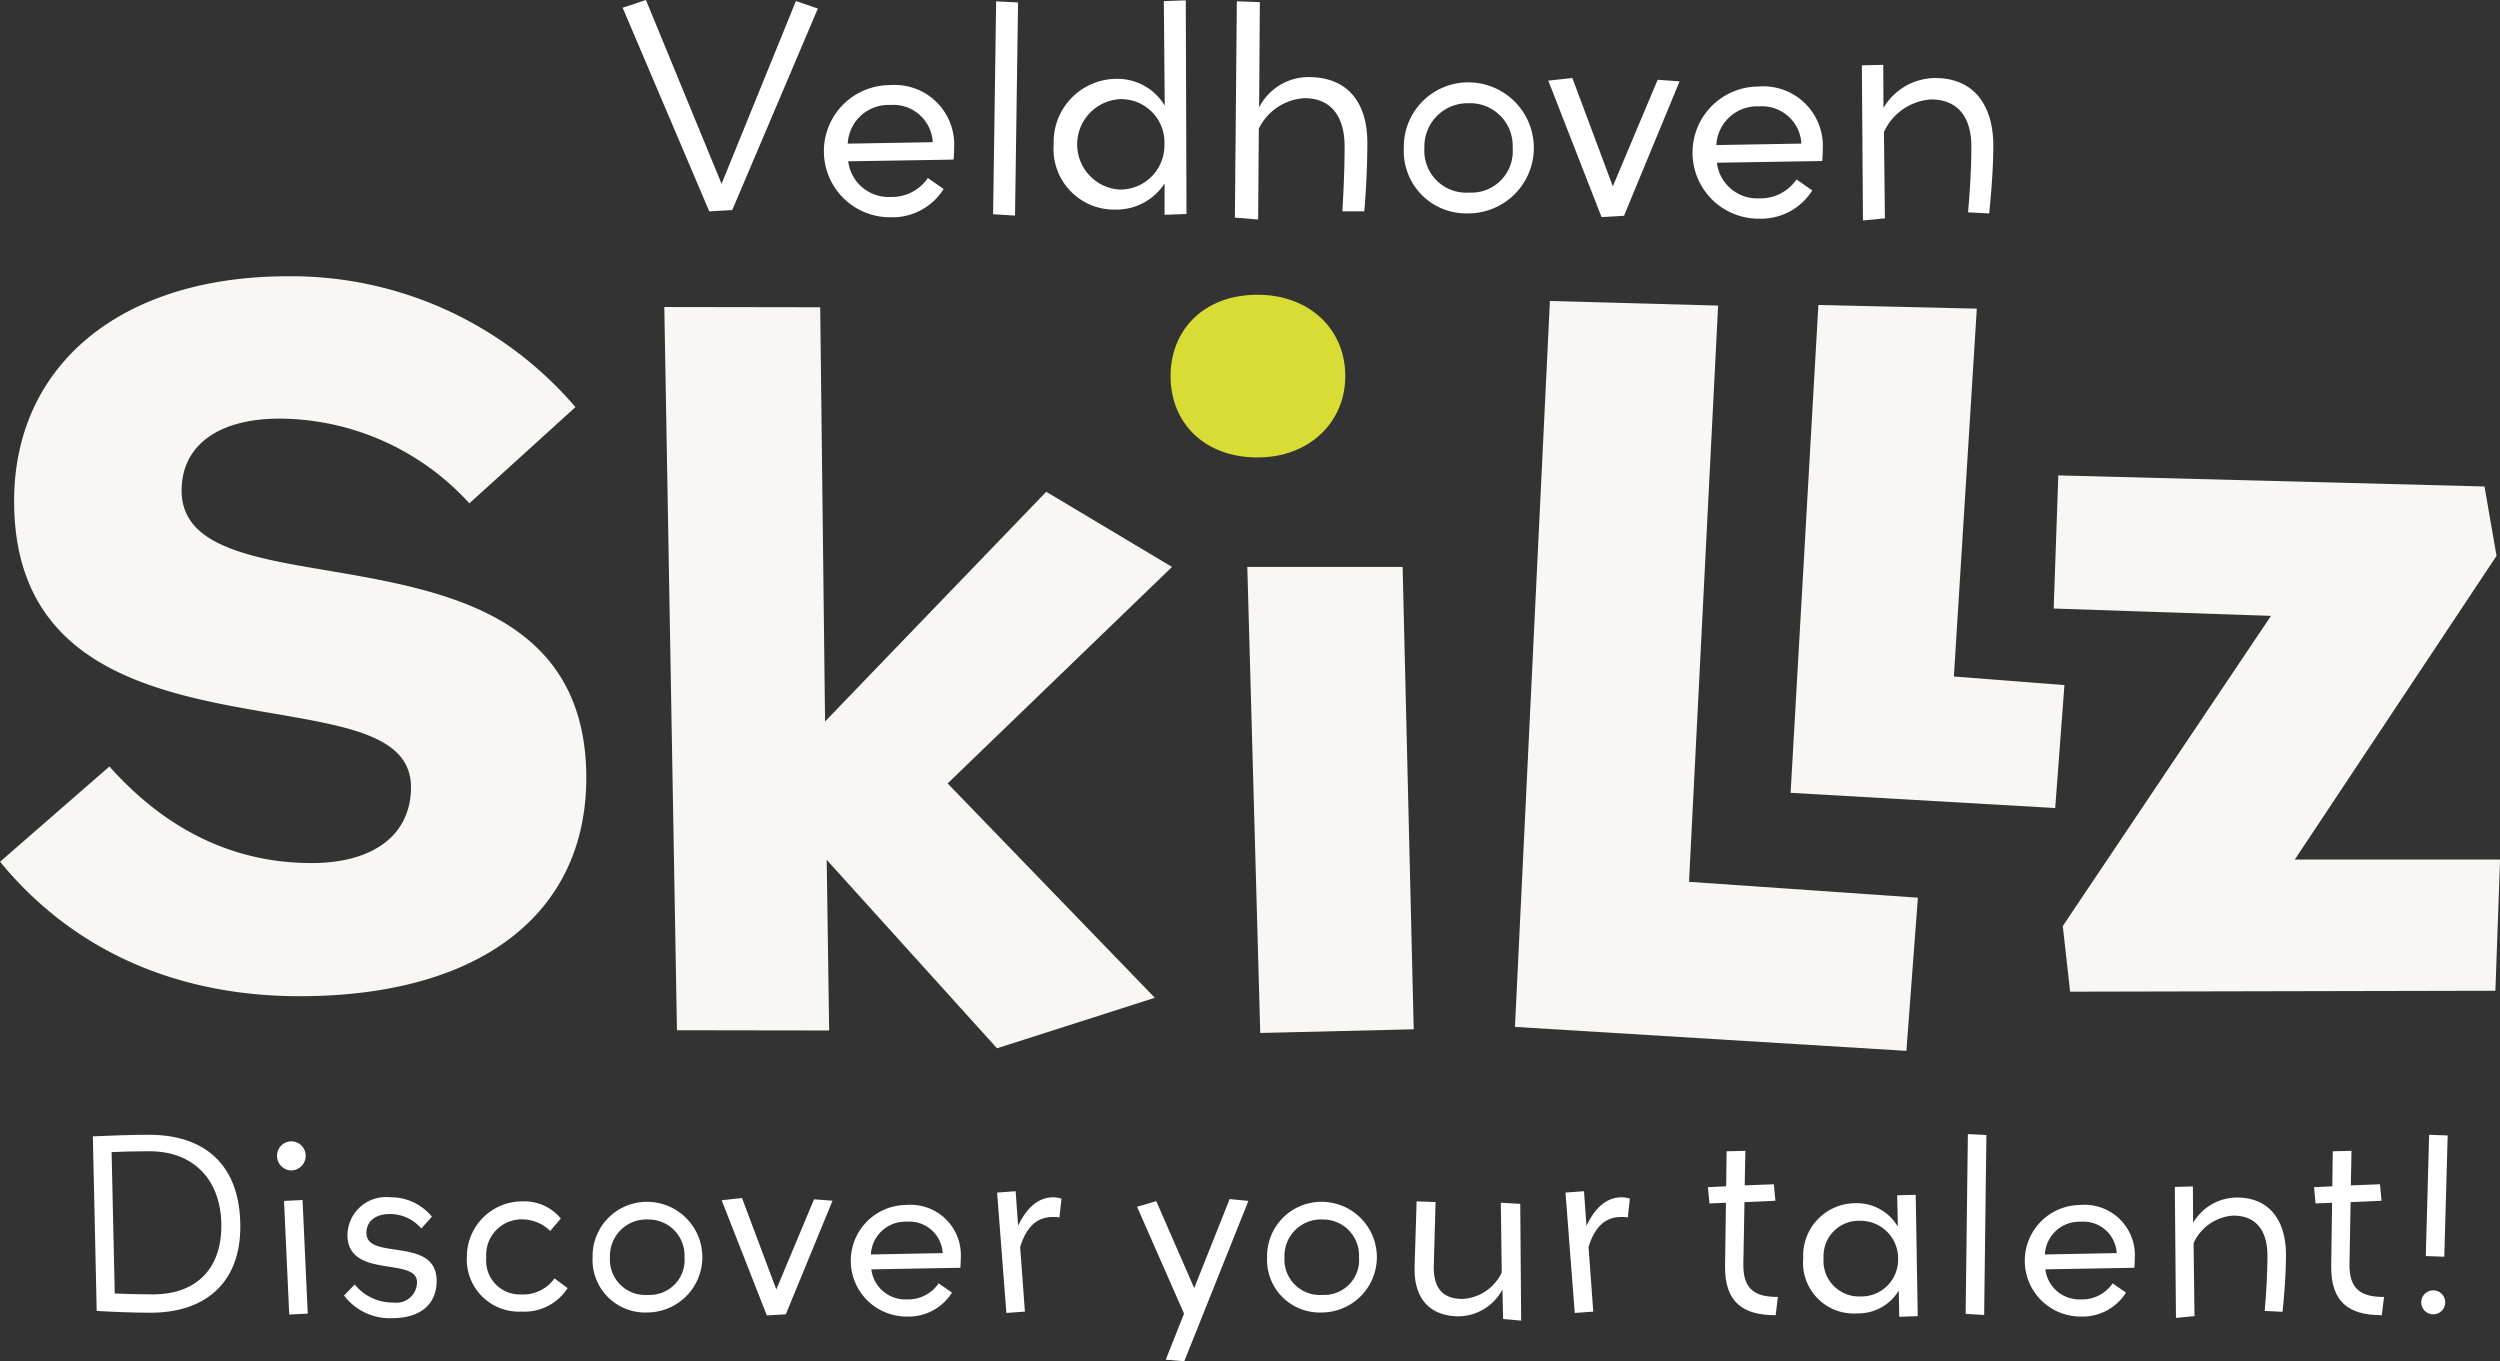 <svg xmlns="http://www.w3.org/2000/svg" width="170.29" height="92.724" viewBox="0 0 170.29 92.724">
  <rect x="0" y="0" width="170.29" height="92.724" fill="#333333" stroke="none"/>
  <g id="VS_logo_tagline" data-name="VS logo + tagline" transform="translate(-238.917 -1834.206)">
    <g id="Group_346" data-name="Group 346" transform="translate(281.331 1834.206)">
      <path id="Path_1188" data-name="Path 1188" d="M292.694,1848.514l-1.566.089-5.9-13.871,1.586-.526,5.152,12.522,5.065-12.451,1.493.513Z" transform="translate(-285.23 -1834.206)" fill="#fff"/>
      <path id="Path_1189" data-name="Path 1189" d="M309.035,1845.611l-7.177.116a2.762,2.762,0,0,0,2.875,2.427,2.968,2.968,0,0,0,2.551-1.289l1.073.748a4.118,4.118,0,0,1-3.628,1.925,4.5,4.5,0,0,1-.058-9,4.056,4.056,0,0,1,4.4,4.269C309.072,1845.046,309.054,1845.392,309.035,1845.611Zm-4.311-3.723a2.778,2.778,0,0,0-2.9,2.636l5.792-.1A2.692,2.692,0,0,0,304.725,1841.888Z" transform="translate(-286.494 -1834.739)" fill="#fff"/>
      <path id="Path_1190" data-name="Path 1190" d="M314.276,1848.9l-1.493-.093.206-14.5,1.493.075Z" transform="translate(-287.55 -1834.214)" fill="#fff"/>
      <path id="Path_1191" data-name="Path 1191" d="M324.843,1848.837l0-2.131a3.909,3.909,0,0,1-3.318,1.779,4.128,4.128,0,0,1-4.236-4.452,4.3,4.3,0,0,1,4.288-4.455,3.754,3.754,0,0,1,3.276,1.827l-.061-7.121,1.494-.052.049,14.553Zm-3.066-7.874a3.086,3.086,0,0,0-.046,6.156,3.006,3.006,0,0,0,3.1-3.054A2.946,2.946,0,0,0,321.777,1840.963Z" transform="translate(-287.93 -1834.208)" fill="#fff"/>
      <path id="Path_1192" data-name="Path 1192" d="M339.58,1848.609l-1.493,0c.094-1.566.151-3.077.153-4.407,0-2.058-.923-3.3-2.727-3.3a3.694,3.694,0,0,0-3.117,2.072l-.047,6.193-1.584-.13.134-14.735,1.566.058-.049,7.176a3.769,3.769,0,0,1,3.373-2.071c2.623,0,4,1.681,4,4.486C339.787,1845.385,339.711,1847.08,339.58,1848.609Z" transform="translate(-289.064 -1834.214)" fill="#fff"/>
      <path id="Path_1193" data-name="Path 1193" d="M347.714,1849.256a4.247,4.247,0,0,1-4.383-4.47,4.385,4.385,0,0,1,4.4-4.454,4.462,4.462,0,0,1-.015,8.925Zm.085-7.5a2.942,2.942,0,0,0-3.066,3.037,2.855,2.855,0,0,0,3.056,3.047,2.816,2.816,0,0,0,2.955-3.038A2.9,2.9,0,0,0,347.8,1841.752Z" transform="translate(-290.122 -1834.722)" fill="#fff"/>
      <path id="Path_1194" data-name="Path 1194" d="M359.233,1849.392l-1.53.088-3.627-9.294,1.639-.18,2.757,7.382,3.054-7.262,1.493.112Z" transform="translate(-291.027 -1834.694)" fill="#fff"/>
      <path id="Path_1195" data-name="Path 1195" d="M373.643,1845.716l-7.177.116a2.761,2.761,0,0,0,2.874,2.427,2.971,2.971,0,0,0,2.552-1.289l1.073.748a4.118,4.118,0,0,1-3.628,1.925,4.5,4.5,0,0,1-.058-9,4.056,4.056,0,0,1,4.4,4.27C373.68,1845.151,373.662,1845.5,373.643,1845.716Zm-4.311-3.723a2.777,2.777,0,0,0-2.9,2.636l5.792-.1A2.691,2.691,0,0,0,369.333,1841.993Z" transform="translate(-291.934 -1834.748)" fill="#fff"/>
      <path id="Path_1196" data-name="Path 1196" d="M386.073,1849.15l-1.439-.075c.092-1.019.223-2.859.226-4.462,0-2.113-1-3.225-2.746-3.228a3.8,3.8,0,0,0-3.21,2.216l.064,5.884-1.494.143-.074-10.565,1.457-.034.014,2.932a4.131,4.131,0,0,1,3.519-2.034c2.714,0,3.967,1.937,3.964,4.633C386.351,1846.108,386.2,1847.893,386.073,1849.15Z" transform="translate(-292.991 -1834.612)" fill="#fff"/>
    </g>
    <g id="Group_347" data-name="Group 347" transform="translate(245.241 1911.455)">
      <path id="Path_1197" data-name="Path 1197" d="M249.76,1930.729c-1.277,0-2.677-.061-3.676-.123l-.262-11.891c1.046-.046,2.584-.107,3.83-.107,3.693,0,6.216,1.952,6.216,6.26C255.867,1928.791,253.376,1930.729,249.76,1930.729Zm-.077-11c-1.03,0-2.046.03-2.584.061l.215,9.63c.785.031,1.692.061,2.616.061,2.738,0,4.646-1.553,4.646-4.676C254.575,1921.761,252.759,1919.731,249.683,1919.731Z" transform="translate(-245.822 -1918.561)" fill="#fff"/>
      <path id="Path_1198" data-name="Path 1198" d="M260.49,1921.078a.992.992,0,0,1-.969-1,.979.979,0,0,1,.969-.984.991.991,0,0,1,.984.984A1,1,0,0,1,260.49,1921.078Zm-.138,9.815-.354-7.738,1.261-.061.354,7.738Z" transform="translate(-246.975 -1918.602)" fill="#fff"/>
      <path id="Path_1199" data-name="Path 1199" d="M267.814,1931.49a3.9,3.9,0,0,1-3.307-1.539l.723-.754a3.338,3.338,0,0,0,2.661,1.231,1.4,1.4,0,0,0,1.585-1.385c0-1.754-4.738-.184-4.738-3.23a2.626,2.626,0,0,1,2.922-2.554,3.588,3.588,0,0,1,2.831,1.323l-.723.8a2.82,2.82,0,0,0-2.139-.984c-1.076,0-1.6.57-1.6,1.292,0,1.908,4.784.2,4.784,3.261C270.814,1930.675,269.537,1931.49,267.814,1931.49Z" transform="translate(-247.395 -1918.953)" fill="#fff"/>
      <path id="Path_1200" data-name="Path 1200" d="M277.367,1931.07a3.549,3.549,0,0,1-3.723-3.77,3.767,3.767,0,0,1,3.845-3.737,3.2,3.2,0,0,1,2.553,1.168l-.723.846a2.724,2.724,0,0,0-1.785-.784,2.415,2.415,0,0,0-2.569,2.6,2.292,2.292,0,0,0,2.369,2.508,2.615,2.615,0,0,0,2.277-1.092l.892.661A3.485,3.485,0,0,1,277.367,1931.07Z" transform="translate(-248.165 -1918.979)" fill="#fff"/>
      <path id="Path_1201" data-name="Path 1201" d="M286.7,1931.134a3.586,3.586,0,0,1-3.707-3.769,3.7,3.7,0,0,1,3.707-3.77,3.769,3.769,0,0,1,0,7.538Zm.061-6.337a2.483,2.483,0,0,0-2.584,2.569,2.41,2.41,0,0,0,2.584,2.569,2.379,2.379,0,0,0,2.493-2.569A2.45,2.45,0,0,0,286.764,1924.8Z" transform="translate(-248.952 -1918.981)" fill="#fff"/>
      <path id="Path_1202" data-name="Path 1202" d="M296.961,1931.233l-1.292.077-3.076-7.845,1.385-.155,2.337,6.23,2.57-6.137,1.261.092Z" transform="translate(-249.76 -1918.957)" fill="#fff"/>
      <path id="Path_1203" data-name="Path 1203" d="M309.661,1928.108l-6.062.107a2.332,2.332,0,0,0,2.431,2.047,2.509,2.509,0,0,0,2.154-1.093l.908.631a3.48,3.48,0,0,1-3.062,1.63,3.8,3.8,0,0,1-.061-7.6,3.425,3.425,0,0,1,3.723,3.6C309.691,1927.631,309.675,1927.923,309.661,1928.108Zm-3.647-3.138a2.345,2.345,0,0,0-2.445,2.231l4.891-.093A2.274,2.274,0,0,0,306.014,1924.969Z" transform="translate(-250.571 -1919.001)" fill="#fff"/>
      <path id="Path_1204" data-name="Path 1204" d="M317.326,1924.591a3.512,3.512,0,0,0-.43-.03c-1.216,0-1.862.815-2.246,2.046l.323,4.4-1.262.093-.63-8.2,1.261-.093.169,2.354q.923-1.94,2.4-1.939a1.744,1.744,0,0,1,.554.093Z" transform="translate(-251.485 -1918.915)" fill="#fff"/>
      <path id="Path_1205" data-name="Path 1205" d="M326.706,1934.439l-1.261-.108,1.245-3.138-3.2-7.277,1.308-.384,2.584,5.922,2.415-6.062,1.277.124Z" transform="translate(-252.362 -1918.964)" fill="#fff"/>
      <path id="Path_1206" data-name="Path 1206" d="M336.869,1931.134a3.586,3.586,0,0,1-3.707-3.769,3.7,3.7,0,0,1,3.707-3.77,3.769,3.769,0,0,1,0,7.538Zm.062-6.337a2.484,2.484,0,0,0-2.585,2.569,2.411,2.411,0,0,0,2.585,2.569,2.378,2.378,0,0,0,2.492-2.569A2.45,2.45,0,0,0,336.931,1924.8Z" transform="translate(-253.176 -1918.981)" fill="#fff"/>
      <path id="Path_1207" data-name="Path 1207" d="M350.161,1931.577l-.047-2.016a3.416,3.416,0,0,1-2.953,1.831c-1.969,0-3.03-1.184-3.03-3.183,0-.232.016-.723.03-1.154l.108-3.492,1.292.046-.123,4.323c-.031,1.339.446,2.277,1.953,2.277a3.147,3.147,0,0,0,2.676-1.8l-.061-4.754,1.323.077.061,7.954Z" transform="translate(-254.099 -1918.979)" fill="#fff"/>
      <path id="Path_1208" data-name="Path 1208" d="M359.6,1924.591a3.524,3.524,0,0,0-.43-.03c-1.216,0-1.862.815-2.246,2.046l.323,4.4-1.262.093-.63-8.2,1.261-.093.169,2.354q.923-1.94,2.4-1.939a1.744,1.744,0,0,1,.554.093Z" transform="translate(-255.044 -1918.915)" fill="#fff"/>
      <path id="Path_1209" data-name="Path 1209" d="M370.562,1931c-2.246,0-3.476-.892-3.446-3.368l.061-4.292-1.123.047-.107-1.108,1.245-.061.031-2.384,1.277-.031-.046,2.354,1.985-.077.107,1.123-2.107.093-.077,4.2c-.031,1.753.8,2.261,2.354,2.261Z" transform="translate(-255.936 -1918.662)" fill="#fff"/>
      <path id="Path_1210" data-name="Path 1210" d="M379.578,1931.382l-.031-1.785a3.223,3.223,0,0,1-2.8,1.554,3.455,3.455,0,0,1-3.708-3.753,3.57,3.57,0,0,1,3.615-3.754,3.242,3.242,0,0,1,2.831,1.6l-.046-2.138,1.261-.031.138,8.261Zm-2.646-6.538a2.4,2.4,0,0,0-2.507,2.539,2.423,2.423,0,0,0,2.523,2.615,2.506,2.506,0,0,0,2.553-2.584A2.554,2.554,0,0,0,376.932,1924.844Z" transform="translate(-256.534 -1918.937)" fill="#fff"/>
      <path id="Path_1211" data-name="Path 1211" d="M386.379,1930.879l-1.261-.077.153-12.245,1.262.062Z" transform="translate(-257.551 -1918.557)" fill="#fff"/>
      <path id="Path_1212" data-name="Path 1212" d="M396.982,1928.108l-6.061.107a2.332,2.332,0,0,0,2.431,2.047,2.507,2.507,0,0,0,2.153-1.093l.908.631a3.48,3.48,0,0,1-3.062,1.63,3.8,3.8,0,0,1-.061-7.6,3.425,3.425,0,0,1,3.723,3.6C397.013,1927.631,397,1927.923,396.982,1928.108Zm-3.646-3.138a2.347,2.347,0,0,0-2.446,2.231l4.892-.093A2.274,2.274,0,0,0,393.336,1924.969Z" transform="translate(-257.924 -1919.001)" fill="#fff"/>
      <path id="Path_1213" data-name="Path 1213" d="M408.015,1930.991l-1.215-.061c.077-.862.185-2.415.185-3.769,0-1.784-.846-2.723-2.323-2.723a3.2,3.2,0,0,0-2.707,1.876l.061,4.969-1.261.123-.078-8.922,1.231-.031.016,2.476a3.488,3.488,0,0,1,2.969-1.723c2.292,0,3.354,1.631,3.354,3.907C408.246,1928.422,408.123,1929.93,408.015,1930.991Z" transform="translate(-258.861 -1918.885)" fill="#fff"/>
      <path id="Path_1214" data-name="Path 1214" d="M415.646,1931c-2.246,0-3.477-.892-3.446-3.368l.061-4.292-1.123.047-.107-1.108,1.245-.061.031-2.384,1.276-.031-.046,2.354,1.985-.077.108,1.123-2.108.093-.077,4.2c-.03,1.753.8,2.261,2.354,2.261Z" transform="translate(-259.732 -1918.662)" fill="#fff"/>
      <path id="Path_1215" data-name="Path 1215" d="M419.84,1930.837a.815.815,0,1,1,.8-.815A.808.808,0,0,1,419.84,1930.837Zm.738-3.922-1.261-.046.23-8.26,1.262.045Z" transform="translate(-260.407 -1918.561)" fill="#fff"/>
    </g>
    <g id="Group_349" data-name="Group 349" transform="translate(238.917 1853.027)">
      <path id="Path_1216" data-name="Path 1216" d="M421.754,1904.668l-28.968.063-.5-4.471,14.181-21.128-14.8-.5.315-9.068,29.03.755.82,4.724-13.741,20.687h13.981Z" transform="translate(-251.778 -1856.003)" fill="#f9f7f4"/>
      <g id="Group_348" data-name="Group 348" transform="translate(103.193 1.682)">
        <path id="Path_1217" data-name="Path 1217" d="M378.261,1907.671l-26.663-1.632,2.38-49.445,11.458.313-1.982,39.251,15.59,1.08Z" transform="translate(-351.598 -1856.594)" fill="#f9f7f4"/>
      </g>
      <path id="Path_1218" data-name="Path 1218" d="M259.322,1903.793c-8.445,0-15.493-3.167-20.4-9.16l7.449-6.488c3.89,4.366,8.519,6.579,13.761,6.579,4.245,0,6.779-1.932,6.779-5.169,0-3.4-4.087-4.106-9.263-5-7.919-1.354-17.769-3.038-17.769-14.488,0-9.3,7.315-15.313,18.636-15.313a25.481,25.481,0,0,1,19.6,8.913l-7.226,6.554a17.606,17.606,0,0,0-12.918-5.771c-4.185,0-6.683,1.832-6.683,4.9,0,3.77,4.6,4.545,9.915,5.444,7.872,1.337,17.65,3,17.65,14.128C278.85,1898.235,271.55,1903.793,259.322,1903.793Z" transform="translate(-238.917 -1854.757)" fill="#f9f7f4"/>
      <path id="Path_1219" data-name="Path 1219" d="M332.571,1908.118l-.881-31.745h10.579l.756,31.494Z" transform="translate(-246.728 -1856.577)" fill="#f9f7f4"/>
      <path id="Path_1220" data-name="Path 1220" d="M331.9,1867.212c-3.589,0-5.919-2.331-5.919-5.542,0-3.149,2.267-5.542,5.919-5.542,3.527,0,5.983,2.331,5.983,5.542C337.881,1864.819,335.425,1867.212,331.9,1867.212Z" transform="translate(-246.247 -1854.872)" fill="#d9dc34"/>
      <path id="Path_1221" data-name="Path 1221" d="M372.1,1890.119l1.892-33.228,10.792.249-1.563,25.057,7.531.586-.629,8.373Z" transform="translate(-250.131 -1854.937)" fill="#f9f7f4"/>
      <path id="Path_1222" data-name="Path 1222" d="M310.988,1907.533l-11.6-12.837.168,11.624-10.368-.016-.861-49.263,10.619.017.331,28.213,15.065-15.646,8.569,5.12-15.285,14.748,14.114,14.6Z" transform="translate(-243.077 -1854.949)" fill="#f9f7f4"/>
    </g>
  </g>
</svg>
